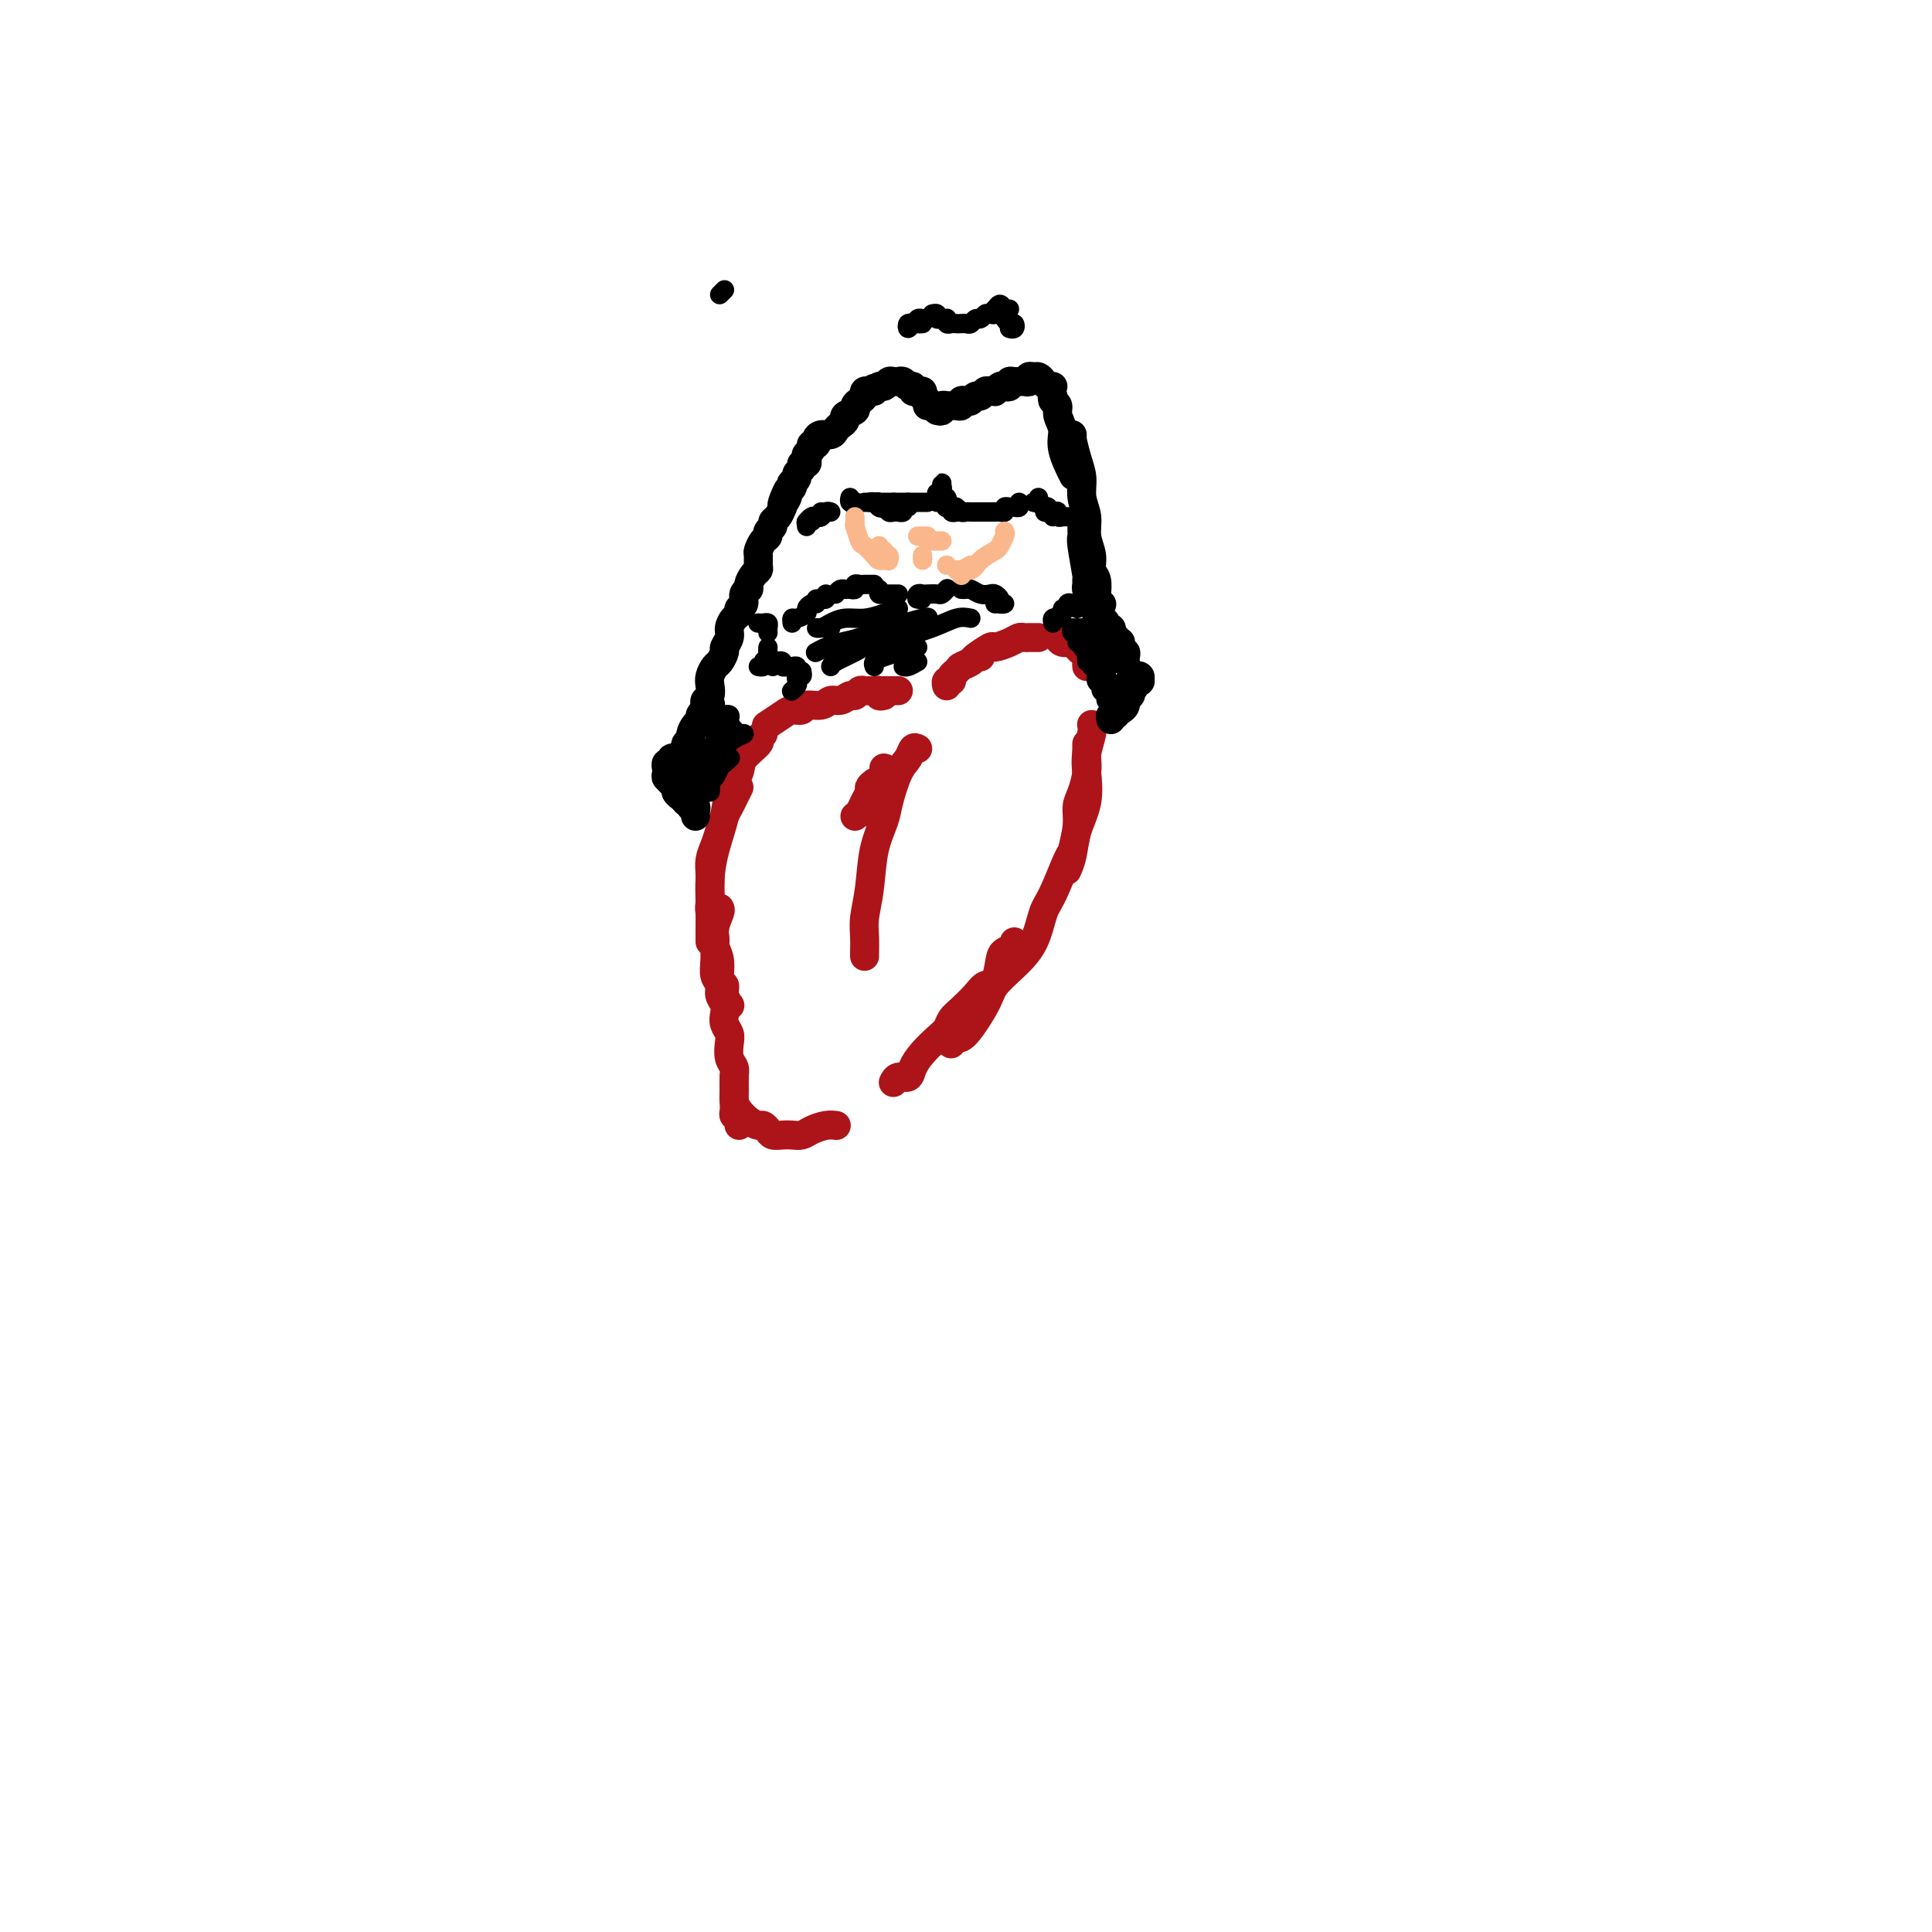 <svg viewBox='0 0 400 400' version='1.1' xmlns='http://www.w3.org/2000/svg' xmlns:xlink='http://www.w3.org/1999/xlink'><g fill='none' stroke='#000000' stroke-width='6' stroke-linecap='round' stroke-linejoin='round'><path d='M138,159c0.032,0.122 0.064,0.244 0,0c-0.064,-0.244 -0.225,-0.853 0,-1c0.225,-0.147 0.835,0.168 1,0c0.165,-0.168 -0.114,-0.818 0,-1c0.114,-0.182 0.623,0.106 1,0c0.377,-0.106 0.622,-0.605 1,-1c0.378,-0.395 0.889,-0.687 1,-1c0.111,-0.313 -0.176,-0.647 0,-1c0.176,-0.353 0.817,-0.724 1,-1c0.183,-0.276 -0.090,-0.456 0,-1c0.090,-0.544 0.545,-1.451 1,-2c0.455,-0.549 0.910,-0.739 1,-1c0.090,-0.261 -0.186,-0.592 0,-1c0.186,-0.408 0.833,-0.893 1,-1c0.167,-0.107 -0.147,0.163 0,0c0.147,-0.163 0.756,-0.761 1,-1c0.244,-0.239 0.122,-0.120 0,0'/><path d='M146,147c0.030,-0.327 0.060,-0.654 0,-1c-0.060,-0.346 -0.209,-0.713 0,-1c0.209,-0.287 0.777,-0.496 1,-1c0.223,-0.504 0.102,-1.305 0,-2c-0.102,-0.695 -0.186,-1.285 0,-2c0.186,-0.715 0.642,-1.557 1,-2c0.358,-0.443 0.617,-0.489 1,-1c0.383,-0.511 0.890,-1.489 1,-2c0.110,-0.511 -0.177,-0.557 0,-1c0.177,-0.443 0.817,-1.285 1,-2c0.183,-0.715 -0.090,-1.304 0,-2c0.090,-0.696 0.545,-1.500 1,-2c0.455,-0.500 0.911,-0.698 1,-1c0.089,-0.302 -0.187,-0.710 0,-1c0.187,-0.290 0.837,-0.463 1,-1c0.163,-0.537 -0.163,-1.440 0,-2c0.163,-0.560 0.814,-0.779 1,-1c0.186,-0.221 -0.094,-0.444 0,-1c0.094,-0.556 0.560,-1.443 1,-2c0.440,-0.557 0.853,-0.783 1,-1c0.147,-0.217 0.029,-0.425 0,-1c-0.029,-0.575 0.030,-1.516 0,-2c-0.030,-0.484 -0.148,-0.511 0,-1c0.148,-0.489 0.561,-1.441 1,-2c0.439,-0.559 0.905,-0.726 1,-1c0.095,-0.274 -0.182,-0.653 0,-1c0.182,-0.347 0.822,-0.660 1,-1c0.178,-0.340 -0.106,-0.707 0,-1c0.106,-0.293 0.602,-0.512 1,-1c0.398,-0.488 0.699,-1.244 1,-2'/><path d='M162,105c2.410,-6.676 0.436,-2.367 0,-1c-0.436,1.367 0.667,-0.207 1,-1c0.333,-0.793 -0.103,-0.804 0,-1c0.103,-0.196 0.744,-0.577 1,-1c0.256,-0.423 0.125,-0.886 0,-1c-0.125,-0.114 -0.245,0.123 0,0c0.245,-0.123 0.854,-0.607 1,-1c0.146,-0.393 -0.171,-0.697 0,-1c0.171,-0.303 0.829,-0.606 1,-1c0.171,-0.394 -0.146,-0.879 0,-1c0.146,-0.121 0.756,0.121 1,0c0.244,-0.121 0.122,-0.606 0,-1c-0.122,-0.394 -0.243,-0.697 0,-1c0.243,-0.303 0.852,-0.607 1,-1c0.148,-0.393 -0.164,-0.875 0,-1c0.164,-0.125 0.803,0.107 1,0c0.197,-0.107 -0.050,-0.553 0,-1c0.050,-0.447 0.396,-0.893 1,-1c0.604,-0.107 1.466,0.126 2,0c0.534,-0.126 0.739,-0.611 1,-1c0.261,-0.389 0.577,-0.682 1,-1c0.423,-0.318 0.953,-0.663 1,-1c0.047,-0.337 -0.390,-0.668 0,-1c0.390,-0.332 1.606,-0.667 2,-1c0.394,-0.333 -0.034,-0.664 0,-1c0.034,-0.336 0.531,-0.679 1,-1c0.469,-0.321 0.909,-0.622 1,-1c0.091,-0.378 -0.168,-0.832 0,-1c0.168,-0.168 0.762,-0.048 1,0c0.238,0.048 0.119,0.024 0,0'/><path d='M180,81c1.726,-1.327 1.039,-0.145 1,0c-0.039,0.145 0.568,-0.746 1,-1c0.432,-0.254 0.689,0.128 1,0c0.311,-0.128 0.675,-0.768 1,-1c0.325,-0.232 0.612,-0.058 1,0c0.388,0.058 0.879,0.001 1,0c0.121,-0.001 -0.126,0.056 0,0c0.126,-0.056 0.626,-0.225 1,0c0.374,0.225 0.621,0.845 1,1c0.379,0.155 0.890,-0.155 1,0c0.110,0.155 -0.182,0.777 0,1c0.182,0.223 0.837,0.049 1,0c0.163,-0.049 -0.167,0.029 0,0c0.167,-0.029 0.829,-0.165 1,0c0.171,0.165 -0.150,0.632 0,1c0.150,0.368 0.771,0.638 1,1c0.229,0.362 0.065,0.818 0,1c-0.065,0.182 -0.033,0.091 0,0'/><path d='M194,85c0.455,0.113 0.910,0.227 1,0c0.090,-0.227 -0.183,-0.793 0,-1c0.183,-0.207 0.824,-0.054 1,0c0.176,0.054 -0.111,0.011 0,0c0.111,-0.011 0.621,0.011 1,0c0.379,-0.011 0.626,-0.054 1,0c0.374,0.054 0.874,0.207 1,0c0.126,-0.207 -0.121,-0.772 0,-1c0.121,-0.228 0.610,-0.117 1,0c0.390,0.117 0.682,0.242 1,0c0.318,-0.242 0.664,-0.850 1,-1c0.336,-0.150 0.664,0.157 1,0c0.336,-0.157 0.682,-0.778 1,-1c0.318,-0.222 0.610,-0.046 1,0c0.390,0.046 0.879,-0.039 1,0c0.121,0.039 -0.126,0.203 0,0c0.126,-0.203 0.624,-0.772 1,-1c0.376,-0.228 0.629,-0.114 1,0c0.371,0.114 0.860,0.228 1,0c0.140,-0.228 -0.068,-0.797 0,-1c0.068,-0.203 0.414,-0.040 1,0c0.586,0.040 1.414,-0.043 2,0c0.586,0.043 0.931,0.210 1,0c0.069,-0.210 -0.136,-0.799 0,-1c0.136,-0.201 0.615,-0.015 1,0c0.385,0.015 0.678,-0.140 1,0c0.322,0.140 0.674,0.573 1,1c0.326,0.427 0.626,0.846 1,1c0.374,0.154 0.821,0.044 1,0c0.179,-0.044 0.089,-0.022 0,0'/><path d='M218,82c-0.123,0.352 -0.245,0.703 0,1c0.245,0.297 0.858,0.539 1,1c0.142,0.461 -0.186,1.140 0,2c0.186,0.860 0.885,1.901 1,3c0.115,1.099 -0.354,2.258 0,4c0.354,1.742 1.530,4.069 2,5c0.470,0.931 0.235,0.465 0,0'/><path d='M222,90c-0.081,0.065 -0.161,0.131 0,1c0.161,0.869 0.564,2.542 1,4c0.436,1.458 0.906,2.701 1,4c0.094,1.299 -0.186,2.656 0,4c0.186,1.344 0.838,2.676 1,4c0.162,1.324 -0.167,2.638 0,4c0.167,1.362 0.828,2.770 1,4c0.172,1.230 -0.146,2.281 0,3c0.146,0.719 0.757,1.107 1,2c0.243,0.893 0.117,2.291 0,3c-0.117,0.709 -0.224,0.729 0,1c0.224,0.271 0.778,0.792 1,1c0.222,0.208 0.111,0.104 0,0'/><path d='M224,108c-0.001,0.446 -0.001,0.892 0,1c0.001,0.108 0.004,-0.121 0,0c-0.004,0.121 -0.015,0.592 0,1c0.015,0.408 0.057,0.753 0,1c-0.057,0.247 -0.212,0.396 0,2c0.212,1.604 0.793,4.664 1,6c0.207,1.336 0.042,0.950 0,1c-0.042,0.050 0.040,0.538 0,1c-0.040,0.462 -0.203,0.897 0,1c0.203,0.103 0.773,-0.127 1,0c0.227,0.127 0.112,0.611 0,1c-0.112,0.389 -0.222,0.683 0,1c0.222,0.317 0.776,0.659 1,1c0.224,0.341 0.117,0.683 0,1c-0.117,0.317 -0.242,0.611 0,1c0.242,0.389 0.853,0.874 1,1c0.147,0.126 -0.171,-0.107 0,0c0.171,0.107 0.829,0.554 1,1c0.171,0.446 -0.147,0.889 0,1c0.147,0.111 0.758,-0.111 1,0c0.242,0.111 0.117,0.556 0,1c-0.117,0.444 -0.224,0.889 0,1c0.224,0.111 0.778,-0.111 1,0c0.222,0.111 0.111,0.556 0,1'/><path d='M231,133c1.150,1.658 1.026,0.303 1,0c-0.026,-0.303 0.046,0.444 0,1c-0.046,0.556 -0.208,0.920 0,1c0.208,0.080 0.788,-0.123 1,0c0.212,0.123 0.057,0.572 0,1c-0.057,0.428 -0.016,0.837 0,1c0.016,0.163 0.008,0.082 0,0'/></g>
<g fill='none' stroke='#AD1419' stroke-width='6' stroke-linecap='round' stroke-linejoin='round'><path d='M225,138c-0.023,-0.334 -0.047,-0.668 0,-1c0.047,-0.332 0.164,-0.662 0,-1c-0.164,-0.338 -0.608,-0.683 -1,-1c-0.392,-0.317 -0.732,-0.607 -1,-1c-0.268,-0.393 -0.464,-0.889 -1,-1c-0.536,-0.111 -1.414,0.162 -2,0c-0.586,-0.162 -0.882,-0.761 -1,-1c-0.118,-0.239 -0.059,-0.120 0,0'/><path d='M215,132c-0.334,0.002 -0.669,0.003 -1,0c-0.331,-0.003 -0.660,-0.011 -1,0c-0.340,0.011 -0.691,0.040 -1,0c-0.309,-0.040 -0.577,-0.147 -1,0c-0.423,0.147 -1.001,0.550 -2,1c-0.999,0.450 -2.419,0.947 -3,1c-0.581,0.053 -0.324,-0.339 -1,0c-0.676,0.339 -2.284,1.411 -3,2c-0.716,0.589 -0.539,0.697 -1,1c-0.461,0.303 -1.560,0.801 -2,1c-0.440,0.199 -0.220,0.100 0,0'/><path d='M203,136c-0.364,-0.089 -0.729,-0.179 -1,0c-0.271,0.179 -0.450,0.626 -1,1c-0.550,0.374 -1.472,0.673 -2,1c-0.528,0.327 -0.663,0.680 -1,1c-0.337,0.320 -0.875,0.608 -1,1c-0.125,0.392 0.162,0.889 0,1c-0.162,0.111 -0.774,-0.162 -1,0c-0.226,0.162 -0.064,0.761 0,1c0.064,0.239 0.032,0.120 0,0'/><path d='M186,143c-0.369,0.000 -0.738,0.000 -1,0c-0.262,0.000 -0.417,0.000 -1,0c-0.583,0.000 -1.595,0.000 -2,0c-0.405,0.000 -0.202,0.000 0,0'/><path d='M183,144c-0.447,0.113 -0.893,0.227 -1,0c-0.107,-0.227 0.126,-0.794 0,-1c-0.126,-0.206 -0.611,-0.051 -1,0c-0.389,0.051 -0.681,-0.001 -1,0c-0.319,0.001 -0.666,0.057 -1,0c-0.334,-0.057 -0.656,-0.227 -1,0c-0.344,0.227 -0.710,0.849 -1,1c-0.290,0.151 -0.505,-0.171 -1,0c-0.495,0.171 -1.269,0.834 -2,1c-0.731,0.166 -1.418,-0.166 -2,0c-0.582,0.166 -1.061,0.831 -2,1c-0.939,0.169 -2.340,-0.158 -3,0c-0.660,0.158 -0.580,0.799 -1,1c-0.420,0.201 -1.339,-0.039 -2,0c-0.661,0.039 -1.062,0.357 -2,1c-0.938,0.643 -2.411,1.612 -3,2c-0.589,0.388 -0.295,0.194 0,0'/><path d='M158,152c-0.510,0.383 -1.019,0.765 -1,1c0.019,0.235 0.567,0.321 0,1c-0.567,0.679 -2.250,1.951 -3,3c-0.750,1.049 -0.569,1.876 -1,3c-0.431,1.124 -1.474,2.545 -2,4c-0.526,1.455 -0.533,2.943 -1,5c-0.467,2.057 -1.393,4.685 -2,7c-0.607,2.315 -0.895,4.319 -1,6c-0.105,1.681 -0.028,3.038 0,5c0.028,1.962 0.008,4.528 0,6c-0.008,1.472 -0.002,1.849 0,2c0.002,0.151 0.001,0.075 0,0'/><path d='M153,163c-0.333,0.660 -0.666,1.321 -1,2c-0.334,0.679 -0.668,1.378 -1,2c-0.332,0.622 -0.663,1.167 -1,2c-0.337,0.833 -0.679,1.955 -1,3c-0.321,1.045 -0.622,2.014 -1,3c-0.378,0.986 -0.835,1.990 -1,3c-0.165,1.010 -0.040,2.025 0,3c0.040,0.975 -0.004,1.909 0,3c0.004,1.091 0.058,2.338 0,3c-0.058,0.662 -0.227,0.738 0,2c0.227,1.262 0.849,3.710 1,5c0.151,1.290 -0.171,1.423 0,2c0.171,0.577 0.834,1.598 1,3c0.166,1.402 -0.165,3.185 0,4c0.165,0.815 0.828,0.662 1,1c0.172,0.338 -0.146,1.168 0,2c0.146,0.832 0.756,1.666 1,2c0.244,0.334 0.122,0.167 0,0'/><path d='M149,188c0.113,0.171 0.227,0.342 0,1c-0.227,0.658 -0.794,1.804 -1,3c-0.206,1.196 -0.051,2.442 0,3c0.051,0.558 -0.001,0.429 0,1c0.001,0.571 0.057,1.844 0,3c-0.057,1.156 -0.225,2.197 0,3c0.225,0.803 0.844,1.370 1,2c0.156,0.630 -0.151,1.324 0,2c0.151,0.676 0.759,1.335 1,2c0.241,0.665 0.116,1.337 0,2c-0.116,0.663 -0.224,1.319 0,2c0.224,0.681 0.778,1.389 1,2c0.222,0.611 0.112,1.126 0,2c-0.112,0.874 -0.226,2.107 0,3c0.226,0.893 0.793,1.447 1,2c0.207,0.553 0.054,1.104 0,2c-0.054,0.896 -0.011,2.138 0,3c0.011,0.862 -0.011,1.345 0,2c0.011,0.655 0.055,1.482 0,2c-0.055,0.518 -0.211,0.726 0,1c0.211,0.274 0.788,0.612 1,1c0.212,0.388 0.061,0.825 0,1c-0.061,0.175 -0.030,0.087 0,0'/><path d='M152,223c-0.005,-0.292 -0.010,-0.583 0,0c0.010,0.583 0.034,2.041 0,3c-0.034,0.959 -0.125,1.419 0,2c0.125,0.581 0.468,1.283 1,2c0.532,0.717 1.255,1.450 2,2c0.745,0.550 1.512,0.918 2,1c0.488,0.082 0.697,-0.122 1,0c0.303,0.122 0.700,0.569 1,1c0.300,0.431 0.502,0.845 1,1c0.498,0.155 1.291,0.052 2,0c0.709,-0.052 1.332,-0.052 2,0c0.668,0.052 1.381,0.158 2,0c0.619,-0.158 1.145,-0.578 2,-1c0.855,-0.422 2.038,-0.844 3,-1c0.962,-0.156 1.703,-0.044 2,0c0.297,0.044 0.148,0.022 0,0'/><path d='M226,150c0.109,0.476 0.219,0.951 0,2c-0.219,1.049 -0.765,2.671 -1,4c-0.235,1.329 -0.158,2.363 0,4c0.158,1.637 0.396,3.875 0,6c-0.396,2.125 -1.426,4.137 -2,6c-0.574,1.863 -0.693,3.579 -1,5c-0.307,1.421 -0.802,2.549 -1,3c-0.198,0.451 -0.099,0.226 0,0'/><path d='M225,154c0.006,0.260 0.012,0.519 0,1c-0.012,0.481 -0.041,1.183 0,2c0.041,0.817 0.151,1.750 0,3c-0.151,1.250 -0.563,2.816 -1,4c-0.437,1.184 -0.897,1.987 -1,3c-0.103,1.013 0.152,2.235 0,4c-0.152,1.765 -0.711,4.071 -1,5c-0.289,0.929 -0.309,0.481 -1,2c-0.691,1.519 -2.052,5.004 -3,7c-0.948,1.996 -1.484,2.502 -2,4c-0.516,1.498 -1.013,3.989 -2,6c-0.987,2.011 -2.463,3.543 -4,5c-1.537,1.457 -3.133,2.839 -4,4c-0.867,1.161 -1.003,2.101 -2,4c-0.997,1.899 -2.855,4.756 -4,6c-1.145,1.244 -1.578,0.873 -2,1c-0.422,0.127 -0.835,0.750 -1,1c-0.165,0.250 -0.083,0.125 0,0'/><path d='M210,195c0.201,0.339 0.401,0.678 0,1c-0.401,0.322 -1.405,0.627 -2,1c-0.595,0.373 -0.782,0.814 -1,2c-0.218,1.186 -0.468,3.119 -1,4c-0.532,0.881 -1.346,0.712 -2,1c-0.654,0.288 -1.147,1.035 -2,2c-0.853,0.965 -2.066,2.148 -3,3c-0.934,0.852 -1.588,1.372 -2,2c-0.412,0.628 -0.582,1.363 -1,2c-0.418,0.637 -1.085,1.175 -2,2c-0.915,0.825 -2.077,1.938 -3,3c-0.923,1.062 -1.606,2.075 -2,3c-0.394,0.925 -0.497,1.763 -1,2c-0.503,0.237 -1.405,-0.129 -2,0c-0.595,0.129 -0.884,0.751 -1,1c-0.116,0.249 -0.058,0.124 0,0'/><path d='M190,155c-0.355,-0.178 -0.710,-0.356 -1,0c-0.290,0.356 -0.515,1.246 -1,2c-0.485,0.754 -1.229,1.372 -2,3c-0.771,1.628 -1.569,4.266 -2,6c-0.431,1.734 -0.494,2.564 -1,4c-0.506,1.436 -1.456,3.477 -2,6c-0.544,2.523 -0.682,5.527 -1,8c-0.318,2.473 -0.817,4.414 -1,6c-0.183,1.586 -0.049,2.817 0,4c0.049,1.183 0.013,2.319 0,3c-0.013,0.681 -0.004,0.909 0,1c0.004,0.091 0.002,0.046 0,0'/><path d='M183,159c0.196,0.014 0.392,0.029 0,1c-0.392,0.971 -1.373,2.900 -2,4c-0.627,1.100 -0.900,1.373 -1,2c-0.100,0.627 -0.029,1.608 0,2c0.029,0.392 0.014,0.196 0,0'/><path d='M181,162c-0.447,0.356 -0.894,0.712 -1,1c-0.106,0.288 0.129,0.508 0,1c-0.129,0.492 -0.622,1.256 -1,2c-0.378,0.744 -0.640,1.470 -1,2c-0.360,0.530 -0.817,0.866 -1,1c-0.183,0.134 -0.091,0.067 0,0'/></g>
<g fill='none' stroke='#000000' stroke-width='6' stroke-linecap='round' stroke-linejoin='round'><path d='M233,142c0.081,0.105 0.161,0.209 0,1c-0.161,0.791 -0.565,2.268 -1,3c-0.435,0.732 -0.901,0.718 -1,1c-0.099,0.282 0.169,0.859 0,1c-0.169,0.141 -0.776,-0.154 -1,0c-0.224,0.154 -0.064,0.758 0,1c0.064,0.242 0.032,0.121 0,0'/><path d='M234,143c0.122,-0.520 0.244,-1.039 0,-1c-0.244,0.039 -0.855,0.637 -1,1c-0.145,0.363 0.175,0.489 0,1c-0.175,0.511 -0.847,1.405 -1,2c-0.153,0.595 0.212,0.890 0,1c-0.212,0.110 -1.000,0.036 -1,0c0.000,-0.036 0.788,-0.033 1,0c0.212,0.033 -0.154,0.096 0,0c0.154,-0.096 0.826,-0.352 1,-1c0.174,-0.648 -0.149,-1.689 0,-2c0.149,-0.311 0.771,0.109 1,0c0.229,-0.109 0.065,-0.745 0,-1c-0.065,-0.255 -0.033,-0.127 0,0'/><path d='M234,143c0.423,-0.301 0.845,-0.602 1,-1c0.155,-0.398 0.042,-0.892 0,-1c-0.042,-0.108 -0.012,0.171 0,0c0.012,-0.171 0.007,-0.792 0,-1c-0.007,-0.208 -0.016,-0.002 0,0c0.016,0.002 0.058,-0.199 0,0c-0.058,0.199 -0.215,0.800 0,1c0.215,0.200 0.804,0.001 1,0c0.196,-0.001 0.000,0.196 0,0c-0.000,-0.196 0.196,-0.784 0,-1c-0.196,-0.216 -0.783,-0.058 -1,0c-0.217,0.058 -0.062,0.017 0,0c0.062,-0.017 0.031,-0.008 0,0'/><path d='M138,159c0.033,0.303 0.065,0.606 0,1c-0.065,0.394 -0.229,0.879 0,1c0.229,0.121 0.850,-0.122 1,0c0.150,0.122 -0.170,0.607 0,1c0.170,0.393 0.829,0.693 1,1c0.171,0.307 -0.146,0.621 0,1c0.146,0.379 0.756,0.823 1,1c0.244,0.177 0.122,0.089 0,0'/><path d='M138,161c0.303,0.344 0.606,0.689 1,1c0.394,0.311 0.880,0.590 1,1c0.120,0.410 -0.127,0.951 0,1c0.127,0.049 0.626,-0.394 1,0c0.374,0.394 0.622,1.625 1,2c0.378,0.375 0.886,-0.106 1,0c0.114,0.106 -0.166,0.799 0,1c0.166,0.201 0.776,-0.090 1,0c0.224,0.090 0.060,0.563 0,1c-0.060,0.437 -0.017,0.839 0,1c0.017,0.161 0.009,0.080 0,0'/><path d='M142,165c-0.113,0.415 -0.226,0.829 0,1c0.226,0.171 0.793,0.097 1,0c0.207,-0.097 0.056,-0.219 0,0c-0.056,0.219 -0.016,0.777 0,1c0.016,0.223 0.008,0.112 0,0'/></g>
<g fill='none' stroke='#000000' stroke-width='4' stroke-linecap='round' stroke-linejoin='round'><path d='M179,104c0.329,-0.008 0.659,-0.015 1,0c0.341,0.015 0.695,0.053 1,0c0.305,-0.053 0.563,-0.196 1,0c0.437,0.196 1.055,0.732 1,1c-0.055,0.268 -0.782,0.268 -1,0c-0.218,-0.268 0.074,-0.804 0,-1c-0.074,-0.196 -0.515,-0.053 -1,0c-0.485,0.053 -1.014,0.014 -1,0c0.014,-0.014 0.571,-0.004 1,0c0.429,0.004 0.731,0.001 1,0c0.269,-0.001 0.505,-0.000 1,0c0.495,0.000 1.247,0.000 2,0'/><path d='M185,104c1.168,0.000 1.086,-0.000 1,0c-0.086,0.000 -0.178,0.000 0,0c0.178,0.000 0.625,-0.000 1,0c0.375,0.000 0.679,0.000 1,0c0.321,-0.000 0.661,0.000 1,0c0.339,0.000 0.679,0.000 1,0c0.321,0.000 0.625,0.000 1,0c0.375,-0.000 0.821,0.000 1,0c0.179,0.000 0.089,0.000 0,0'/><path d='M194,104c0.030,-0.304 0.061,-0.608 0,-1c-0.061,-0.392 -0.212,-0.873 0,-1c0.212,-0.127 0.789,0.100 1,0c0.211,-0.100 0.057,-0.527 0,-1c-0.057,-0.473 -0.016,-0.992 0,-1c0.016,-0.008 0.008,0.496 0,1'/><path d='M195,101c0.171,-0.303 0.098,0.441 0,1c-0.098,0.559 -0.222,0.933 0,1c0.222,0.067 0.791,-0.174 1,0c0.209,0.174 0.060,0.764 0,1c-0.060,0.236 -0.030,0.118 0,0'/><path d='M195,103c-0.111,0.452 -0.222,0.905 0,1c0.222,0.095 0.776,-0.167 1,0c0.224,0.167 0.116,0.763 0,1c-0.116,0.237 -0.241,0.116 0,0c0.241,-0.116 0.848,-0.227 1,0c0.152,0.227 -0.151,0.792 0,1c0.151,0.208 0.758,0.059 1,0c0.242,-0.059 0.121,-0.030 0,0'/><path d='M196,105c-0.089,-0.008 -0.179,-0.016 0,0c0.179,0.016 0.625,0.057 1,0c0.375,-0.057 0.678,-0.211 1,0c0.322,0.211 0.664,0.789 1,1c0.336,0.211 0.667,0.057 1,0c0.333,-0.057 0.667,-0.015 1,0c0.333,0.015 0.664,0.004 1,0c0.336,-0.004 0.678,-0.001 1,0c0.322,0.001 0.625,0.000 1,0c0.375,-0.000 0.821,-0.000 1,0c0.179,0.000 0.089,0.000 0,0'/><path d='M203,106c0.334,0.001 0.668,0.001 1,0c0.332,-0.001 0.663,-0.004 1,0c0.337,0.004 0.682,0.015 1,0c0.318,-0.015 0.610,-0.057 1,0c0.390,0.057 0.879,0.212 1,0c0.121,-0.212 -0.125,-0.793 0,-1c0.125,-0.207 0.622,-0.042 1,0c0.378,0.042 0.637,-0.040 1,0c0.363,0.040 0.828,0.203 1,0c0.172,-0.203 0.049,-0.772 0,-1c-0.049,-0.228 -0.025,-0.114 0,0'/><path d='M214,104c0.422,0.111 0.844,0.222 1,0c0.156,-0.222 0.044,-0.778 0,-1c-0.044,-0.222 -0.022,-0.111 0,0'/><path d='M188,104c0.122,0.453 0.244,0.906 0,1c-0.244,0.094 -0.853,-0.171 -1,0c-0.147,0.171 0.168,0.779 0,1c-0.168,0.221 -0.818,0.055 -1,0c-0.182,-0.055 0.106,0.000 0,0c-0.106,-0.000 -0.606,-0.056 -1,0c-0.394,0.056 -0.684,0.225 -1,0c-0.316,-0.225 -0.659,-0.845 -1,-1c-0.341,-0.155 -0.679,0.154 -1,0c-0.321,-0.154 -0.625,-0.772 -1,-1c-0.375,-0.228 -0.821,-0.065 -1,0c-0.179,0.065 -0.089,0.033 0,0'/><path d='M177,105c-0.030,-0.415 -0.061,-0.829 0,-1c0.061,-0.171 0.212,-0.097 0,0c-0.212,0.097 -0.788,0.219 -1,0c-0.212,-0.219 -0.061,-0.777 0,-1c0.061,-0.223 0.030,-0.112 0,0'/><path d='M172,106c-0.334,-0.111 -0.668,-0.222 -1,0c-0.332,0.222 -0.664,0.778 -1,1c-0.336,0.222 -0.678,0.111 -1,0c-0.322,-0.111 -0.625,-0.222 -1,0c-0.375,0.222 -0.821,0.778 -1,1c-0.179,0.222 -0.089,0.111 0,0'/><path d='M170,107c-0.024,-0.545 -0.049,-1.089 0,-1c0.049,0.089 0.171,0.812 0,1c-0.171,0.188 -0.634,-0.160 -1,0c-0.366,0.160 -0.634,0.826 -1,1c-0.366,0.174 -0.829,-0.146 -1,0c-0.171,0.146 -0.049,0.756 0,1c0.049,0.244 0.024,0.122 0,0'/><path d='M215,104c0.454,0.415 0.909,0.829 1,1c0.091,0.171 -0.181,0.097 0,0c0.181,-0.097 0.815,-0.217 1,0c0.185,0.217 -0.079,0.772 0,1c0.079,0.228 0.502,0.128 1,0c0.498,-0.128 1.071,-0.283 1,0c-0.071,0.283 -0.787,1.004 -1,1c-0.213,-0.004 0.075,-0.734 0,-1c-0.075,-0.266 -0.515,-0.067 -1,0c-0.485,0.067 -1.017,0.004 -1,0c0.017,-0.004 0.583,0.051 1,0c0.417,-0.051 0.686,-0.210 1,0c0.314,0.210 0.672,0.788 1,1c0.328,0.212 0.627,0.057 1,0c0.373,-0.057 0.821,-0.016 1,0c0.179,0.016 0.090,0.008 0,0'/><path d='M157,129c-0.083,-0.006 -0.166,-0.012 0,0c0.166,0.012 0.580,0.042 1,0c0.420,-0.042 0.844,-0.156 1,0c0.156,0.156 0.042,0.580 0,1c-0.042,0.420 -0.012,0.834 0,1c0.012,0.166 0.006,0.083 0,0'/><path d='M159,134c-0.032,0.332 -0.065,0.663 0,1c0.065,0.337 0.227,0.679 0,1c-0.227,0.321 -0.844,0.622 -1,1c-0.156,0.378 0.150,0.832 0,1c-0.150,0.168 -0.757,0.048 -1,0c-0.243,-0.048 -0.121,-0.024 0,0'/><path d='M160,138c0.301,-0.392 0.602,-0.785 1,-1c0.398,-0.215 0.894,-0.254 1,0c0.106,0.254 -0.178,0.799 0,1c0.178,0.201 0.817,0.058 1,0c0.183,-0.058 -0.091,-0.030 0,0c0.091,0.030 0.546,0.060 1,0c0.454,-0.060 0.905,-0.212 1,0c0.095,0.212 -0.167,0.788 0,1c0.167,0.212 0.762,0.061 1,0c0.238,-0.061 0.119,-0.030 0,0'/><path d='M166,139c0.111,0.447 0.222,0.894 0,1c-0.222,0.106 -0.778,-0.129 -1,0c-0.222,0.129 -0.111,0.622 0,1c0.111,0.378 0.222,0.640 0,1c-0.222,0.360 -0.778,0.817 -1,1c-0.222,0.183 -0.111,0.091 0,0'/><path d='M223,126c-0.301,-0.391 -0.601,-0.781 -1,-1c-0.399,-0.219 -0.895,-0.265 -1,0c-0.105,0.265 0.183,0.842 0,1c-0.183,0.158 -0.837,-0.102 -1,0c-0.163,0.102 0.167,0.567 0,1c-0.167,0.433 -0.829,0.834 -1,1c-0.171,0.166 0.150,0.096 0,0c-0.150,-0.096 -0.771,-0.218 -1,0c-0.229,0.218 -0.065,0.777 0,1c0.065,0.223 0.033,0.112 0,0'/><path d='M222,130c-0.119,0.447 -0.238,0.893 0,1c0.238,0.107 0.834,-0.126 1,0c0.166,0.126 -0.099,0.611 0,1c0.099,0.389 0.562,0.682 1,1c0.438,0.318 0.849,0.660 1,1c0.151,0.340 0.040,0.679 0,1c-0.040,0.321 -0.011,0.625 0,1c0.011,0.375 0.003,0.821 0,1c-0.003,0.179 -0.002,0.089 0,0'/><path d='M223,133c0.455,-0.087 0.909,-0.174 1,0c0.091,0.174 -0.182,0.609 0,1c0.182,0.391 0.818,0.738 1,1c0.182,0.262 -0.091,0.437 0,1c0.091,0.563 0.545,1.513 1,2c0.455,0.487 0.910,0.511 1,1c0.090,0.489 -0.186,1.442 0,2c0.186,0.558 0.834,0.721 1,1c0.166,0.279 -0.152,0.674 0,1c0.152,0.326 0.772,0.584 1,1c0.228,0.416 0.062,0.990 0,1c-0.062,0.010 -0.020,-0.546 0,-1c0.020,-0.454 0.017,-0.808 0,-1c-0.017,-0.192 -0.047,-0.223 0,-1c0.047,-0.777 0.170,-2.302 0,-3c-0.170,-0.698 -0.634,-0.570 -1,-1c-0.366,-0.430 -0.635,-1.419 -1,-2c-0.365,-0.581 -0.826,-0.755 -1,-1c-0.174,-0.245 -0.060,-0.560 0,-1c0.060,-0.440 0.068,-1.005 0,-1c-0.068,0.005 -0.211,0.578 0,1c0.211,0.422 0.774,0.692 1,1c0.226,0.308 0.113,0.654 0,1'/><path d='M227,136c0.397,0.914 0.891,1.700 1,2c0.109,0.300 -0.167,0.116 0,0c0.167,-0.116 0.777,-0.163 1,0c0.223,0.163 0.058,0.535 0,1c-0.058,0.465 -0.008,1.023 0,1c0.008,-0.023 -0.026,-0.626 0,-1c0.026,-0.374 0.112,-0.520 0,-1c-0.112,-0.480 -0.422,-1.295 -1,-2c-0.578,-0.705 -1.426,-1.299 -2,-2c-0.574,-0.701 -0.876,-1.508 -1,-2c-0.124,-0.492 -0.072,-0.668 0,-1c0.072,-0.332 0.164,-0.821 0,-1c-0.164,-0.179 -0.583,-0.048 -1,0c-0.417,0.048 -0.834,0.014 -1,0c-0.166,-0.014 -0.083,-0.007 0,0'/><path d='M152,153c-0.252,-0.492 -0.505,-0.984 -1,-1c-0.495,-0.016 -1.233,0.444 -2,1c-0.767,0.556 -1.562,1.207 -2,2c-0.438,0.793 -0.518,1.727 -1,2c-0.482,0.273 -1.367,-0.115 -2,0c-0.633,0.115 -1.016,0.732 -1,1c0.016,0.268 0.431,0.187 1,0c0.569,-0.187 1.292,-0.482 2,-1c0.708,-0.518 1.399,-1.261 2,-2c0.601,-0.739 1.110,-1.474 2,-2c0.890,-0.526 2.160,-0.842 3,-1c0.840,-0.158 1.251,-0.159 1,0c-0.251,0.159 -1.162,0.476 -2,1c-0.838,0.524 -1.601,1.253 -2,2c-0.399,0.747 -0.434,1.510 -1,2c-0.566,0.490 -1.665,0.707 -2,1c-0.335,0.293 0.093,0.663 0,1c-0.093,0.337 -0.706,0.642 -1,1c-0.294,0.358 -0.269,0.769 0,1c0.269,0.231 0.784,0.283 1,0c0.216,-0.283 0.135,-0.899 0,-1c-0.135,-0.101 -0.325,0.313 0,0c0.325,-0.313 1.164,-1.354 2,-2c0.836,-0.646 1.667,-0.899 2,-1c0.333,-0.101 0.166,-0.051 0,0'/><path d='M151,157c0.596,-0.424 -0.415,0.516 -1,1c-0.585,0.484 -0.746,0.513 -1,1c-0.254,0.487 -0.603,1.433 -1,2c-0.397,0.567 -0.842,0.755 -1,1c-0.158,0.245 -0.027,0.545 0,1c0.027,0.455 -0.048,1.064 0,1c0.048,-0.064 0.219,-0.801 0,-1c-0.219,-0.199 -0.828,0.139 -1,0c-0.172,-0.139 0.094,-0.754 0,-1c-0.094,-0.246 -0.547,-0.123 -1,0c-0.453,0.123 -0.906,0.246 -1,0c-0.094,-0.246 0.171,-0.862 0,-1c-0.171,-0.138 -0.778,0.200 -1,0c-0.222,-0.200 -0.060,-0.938 0,-1c0.060,-0.062 0.017,0.554 0,1c-0.017,0.446 -0.009,0.723 0,1'/><path d='M143,162c-1.016,0.591 0.445,-0.433 1,-1c0.555,-0.567 0.204,-0.677 0,-1c-0.204,-0.323 -0.261,-0.860 0,-1c0.261,-0.140 0.840,0.116 1,0c0.160,-0.116 -0.098,-0.603 0,-1c0.098,-0.397 0.551,-0.703 1,-1c0.449,-0.297 0.895,-0.586 1,-1c0.105,-0.414 -0.131,-0.952 0,-1c0.131,-0.048 0.627,0.395 1,0c0.373,-0.395 0.622,-1.626 1,-2c0.378,-0.374 0.886,0.110 1,0c0.114,-0.110 -0.165,-0.813 0,-1c0.165,-0.187 0.775,0.142 1,0c0.225,-0.142 0.064,-0.755 0,-1c-0.064,-0.245 -0.032,-0.123 0,0'/><path d='M152,151c-0.332,0.000 -0.663,0.000 -1,0c-0.337,0.000 -0.678,0.000 -1,0c-0.322,0.000 -0.625,0.000 -1,0c-0.375,0.000 -0.821,0.000 -1,0c-0.179,0.000 -0.089,0.000 0,0'/><path d='M149,152c-0.393,0.119 -0.786,0.239 -1,0c-0.214,-0.239 -0.249,-0.835 0,-1c0.249,-0.165 0.784,0.103 1,0c0.216,-0.103 0.114,-0.577 0,-1c-0.114,-0.423 -0.241,-0.796 0,-1c0.241,-0.204 0.851,-0.241 1,0c0.149,0.241 -0.161,0.758 0,1c0.161,0.242 0.793,0.208 1,0c0.207,-0.208 -0.011,-0.589 0,-1c0.011,-0.411 0.252,-0.853 0,-1c-0.252,-0.147 -0.995,0.002 -1,0c-0.005,-0.002 0.729,-0.154 1,0c0.271,0.154 0.077,0.616 0,1c-0.077,0.384 -0.039,0.692 0,1'/><path d='M151,150c0.333,-0.333 0.167,-0.167 0,0'/><path d='M164,129c-0.051,-0.447 -0.102,-0.894 0,-1c0.102,-0.106 0.357,0.129 1,0c0.643,-0.129 1.675,-0.623 2,-1c0.325,-0.377 -0.057,-0.637 0,-1c0.057,-0.363 0.554,-0.828 1,-1c0.446,-0.172 0.842,-0.049 1,0c0.158,0.049 0.079,0.025 0,0'/><path d='M169,124c0.310,-0.030 0.619,-0.060 1,0c0.381,0.060 0.833,0.208 1,0c0.167,-0.208 0.048,-0.774 0,-1c-0.048,-0.226 -0.024,-0.113 0,0'/><path d='M173,123c0.331,-0.425 0.662,-0.850 1,-1c0.338,-0.150 0.682,-0.026 1,0c0.318,0.026 0.610,-0.046 1,0c0.390,0.046 0.878,0.208 1,0c0.122,-0.208 -0.121,-0.788 0,-1c0.121,-0.212 0.607,-0.057 1,0c0.393,0.057 0.693,0.015 1,0c0.307,-0.015 0.621,-0.004 1,0c0.379,0.004 0.823,0.001 1,0c0.177,-0.001 0.089,-0.001 0,0'/><path d='M182,122c-0.089,0.423 -0.178,0.845 0,1c0.178,0.155 0.622,0.041 1,0c0.378,-0.041 0.690,-0.011 1,0c0.310,0.011 0.619,0.003 1,0c0.381,-0.003 0.833,-0.001 1,0c0.167,0.001 0.048,0.000 0,0c-0.048,-0.000 -0.024,-0.000 0,0'/><path d='M206,125c0.277,0.006 0.554,0.012 1,0c0.446,-0.012 1.059,-0.042 1,0c-0.059,0.042 -0.792,0.156 -1,0c-0.208,-0.156 0.109,-0.581 0,-1c-0.109,-0.419 -0.645,-0.830 -1,-1c-0.355,-0.170 -0.530,-0.098 -1,0c-0.470,0.098 -1.237,0.222 -2,0c-0.763,-0.222 -1.524,-0.792 -2,-1c-0.476,-0.208 -0.667,-0.056 -1,0c-0.333,0.056 -0.810,0.016 -1,0c-0.190,-0.016 -0.095,-0.008 0,0'/><path d='M196,122c0.098,-0.113 0.195,-0.226 0,0c-0.195,0.226 -0.683,0.792 -1,1c-0.317,0.208 -0.465,0.060 -1,0c-0.535,-0.060 -1.459,-0.030 -2,0c-0.541,0.030 -0.699,0.061 -1,0c-0.301,-0.061 -0.747,-0.212 -1,0c-0.253,0.212 -0.315,0.789 0,1c0.315,0.211 1.008,0.057 1,0c-0.008,-0.057 -0.717,-0.016 -1,0c-0.283,0.016 -0.142,0.008 0,0'/><path d='M186,126c-0.916,0.303 -1.831,0.607 -3,1c-1.169,0.393 -2.591,0.876 -4,1c-1.409,0.124 -2.805,-0.110 -4,0c-1.195,0.110 -2.188,0.565 -3,1c-0.812,0.435 -1.443,0.848 -2,1c-0.557,0.152 -1.039,0.041 -1,0c0.039,-0.041 0.598,-0.011 1,0c0.402,0.011 0.647,0.003 1,0c0.353,-0.003 0.815,-0.001 1,0c0.185,0.001 0.092,0.000 0,0'/><path d='M192,128c0.215,-0.172 0.430,-0.345 -1,0c-1.430,0.345 -4.506,1.206 -7,2c-2.494,0.794 -4.406,1.519 -6,2c-1.594,0.481 -2.871,0.716 -4,1c-1.129,0.284 -2.112,0.615 -3,1c-0.888,0.385 -1.682,0.824 -2,1c-0.318,0.176 -0.159,0.088 0,0'/><path d='M201,128c-0.880,-0.171 -1.760,-0.341 -3,0c-1.240,0.341 -2.840,1.194 -5,2c-2.160,0.806 -4.880,1.565 -7,2c-2.120,0.435 -3.640,0.548 -5,1c-1.360,0.452 -2.560,1.245 -4,2c-1.440,0.755 -3.118,1.473 -4,2c-0.882,0.527 -0.966,0.865 -1,1c-0.034,0.135 -0.017,0.068 0,0'/><path d='M190,134c-0.158,-0.089 -0.315,-0.178 -1,0c-0.685,0.178 -1.896,0.622 -3,1c-1.104,0.378 -2.100,0.689 -3,1c-0.900,0.311 -1.704,0.622 -2,1c-0.296,0.378 -0.085,0.822 0,1c0.085,0.178 0.042,0.089 0,0'/><path d='M190,137c-0.733,0.422 -1.467,0.844 -2,1c-0.533,0.156 -0.867,0.044 -1,0c-0.133,-0.044 -0.067,-0.022 0,0'/></g>
<g fill='none' stroke='#FBB78C' stroke-width='4' stroke-linecap='round' stroke-linejoin='round'><path d='M177,107c-0.007,0.286 -0.014,0.572 0,1c0.014,0.428 0.049,0.997 0,1c-0.049,0.003 -0.182,-0.559 0,0c0.182,0.559 0.679,2.241 1,3c0.321,0.759 0.464,0.596 1,1c0.536,0.404 1.463,1.376 2,2c0.537,0.624 0.683,0.899 1,1c0.317,0.101 0.805,0.029 1,0c0.195,-0.029 0.098,-0.014 0,0'/><path d='M182,113c-0.121,0.455 -0.243,0.910 0,1c0.243,0.090 0.850,-0.186 1,0c0.150,0.186 -0.156,0.833 0,1c0.156,0.167 0.773,-0.147 1,0c0.227,0.147 0.065,0.756 0,1c-0.065,0.244 -0.032,0.122 0,0'/><path d='M208,110c0.104,0.215 0.208,0.429 0,1c-0.208,0.571 -0.729,1.497 -1,2c-0.271,0.503 -0.293,0.583 -1,1c-0.707,0.417 -2.098,1.170 -3,2c-0.902,0.830 -1.314,1.738 -2,2c-0.686,0.262 -1.646,-0.122 -2,0c-0.354,0.122 -0.101,0.749 0,1c0.101,0.251 0.051,0.125 0,0'/><path d='M201,117c-0.733,0.422 -1.467,0.844 -2,1c-0.533,0.156 -0.867,0.044 -1,0c-0.133,-0.044 -0.067,-0.022 0,0'/><path d='M196,117c0.000,0.000 0.000,0.000 0,0c0.000,0.000 0.000,0.000 0,0'/><path d='M195,112c-0.733,0.000 -1.467,0.000 -2,0c-0.533,0.000 -0.867,0.000 -1,0c-0.133,0.000 -0.067,0.000 0,0'/><path d='M192,111c-0.311,0.000 -0.622,0.000 -1,0c-0.378,0.000 -0.822,-0.000 -1,0c-0.178,0.000 -0.089,0.000 0,0'/><path d='M191,115c0.000,0.417 0.000,0.833 0,1c0.000,0.167 0.000,0.083 0,0'/></g>
<g fill='none' stroke='#000000' stroke-width='4' stroke-linecap='round' stroke-linejoin='round'><path d='M209,64c-0.339,0.146 -0.679,0.291 -1,0c-0.321,-0.291 -0.625,-1.020 -1,-1c-0.375,0.020 -0.821,0.789 -1,1c-0.179,0.211 -0.089,-0.136 0,0c0.089,0.136 0.179,0.753 0,1c-0.179,0.247 -0.625,0.122 -1,0c-0.375,-0.122 -0.678,-0.243 -1,0c-0.322,0.243 -0.664,0.850 -1,1c-0.336,0.150 -0.668,-0.156 -1,0c-0.332,0.156 -0.666,0.774 -1,1c-0.334,0.226 -0.668,0.062 -1,0c-0.332,-0.062 -0.664,-0.020 -1,0c-0.336,0.020 -0.678,0.020 -1,0c-0.322,-0.020 -0.625,-0.058 -1,0c-0.375,0.058 -0.823,0.213 -1,0c-0.177,-0.213 -0.085,-0.793 0,-1c0.085,-0.207 0.163,-0.041 0,0c-0.163,0.041 -0.566,-0.041 -1,0c-0.434,0.041 -0.900,0.207 -1,0c-0.100,-0.207 0.165,-0.786 0,-1c-0.165,-0.214 -0.762,-0.061 -1,0c-0.238,0.061 -0.119,0.031 0,0'/><path d='M192,66c-0.332,0.033 -0.664,0.066 -1,0c-0.336,-0.066 -0.675,-0.232 -1,0c-0.325,0.232 -0.634,0.861 -1,1c-0.366,0.139 -0.788,-0.211 -1,0c-0.212,0.211 -0.214,0.985 0,1c0.214,0.015 0.645,-0.728 1,-1c0.355,-0.272 0.634,-0.073 1,0c0.366,0.073 0.819,0.021 1,0c0.181,-0.021 0.091,-0.010 0,0'/><path d='M208,66c0.317,0.453 0.635,0.906 1,1c0.365,0.094 0.778,-0.171 1,0c0.222,0.171 0.252,0.777 0,1c-0.252,0.223 -0.786,0.064 -1,0c-0.214,-0.064 -0.107,-0.032 0,0'/><path d='M150,60c-0.417,0.417 -0.833,0.833 -1,1c-0.167,0.167 -0.083,0.083 0,0'/></g>
</svg>